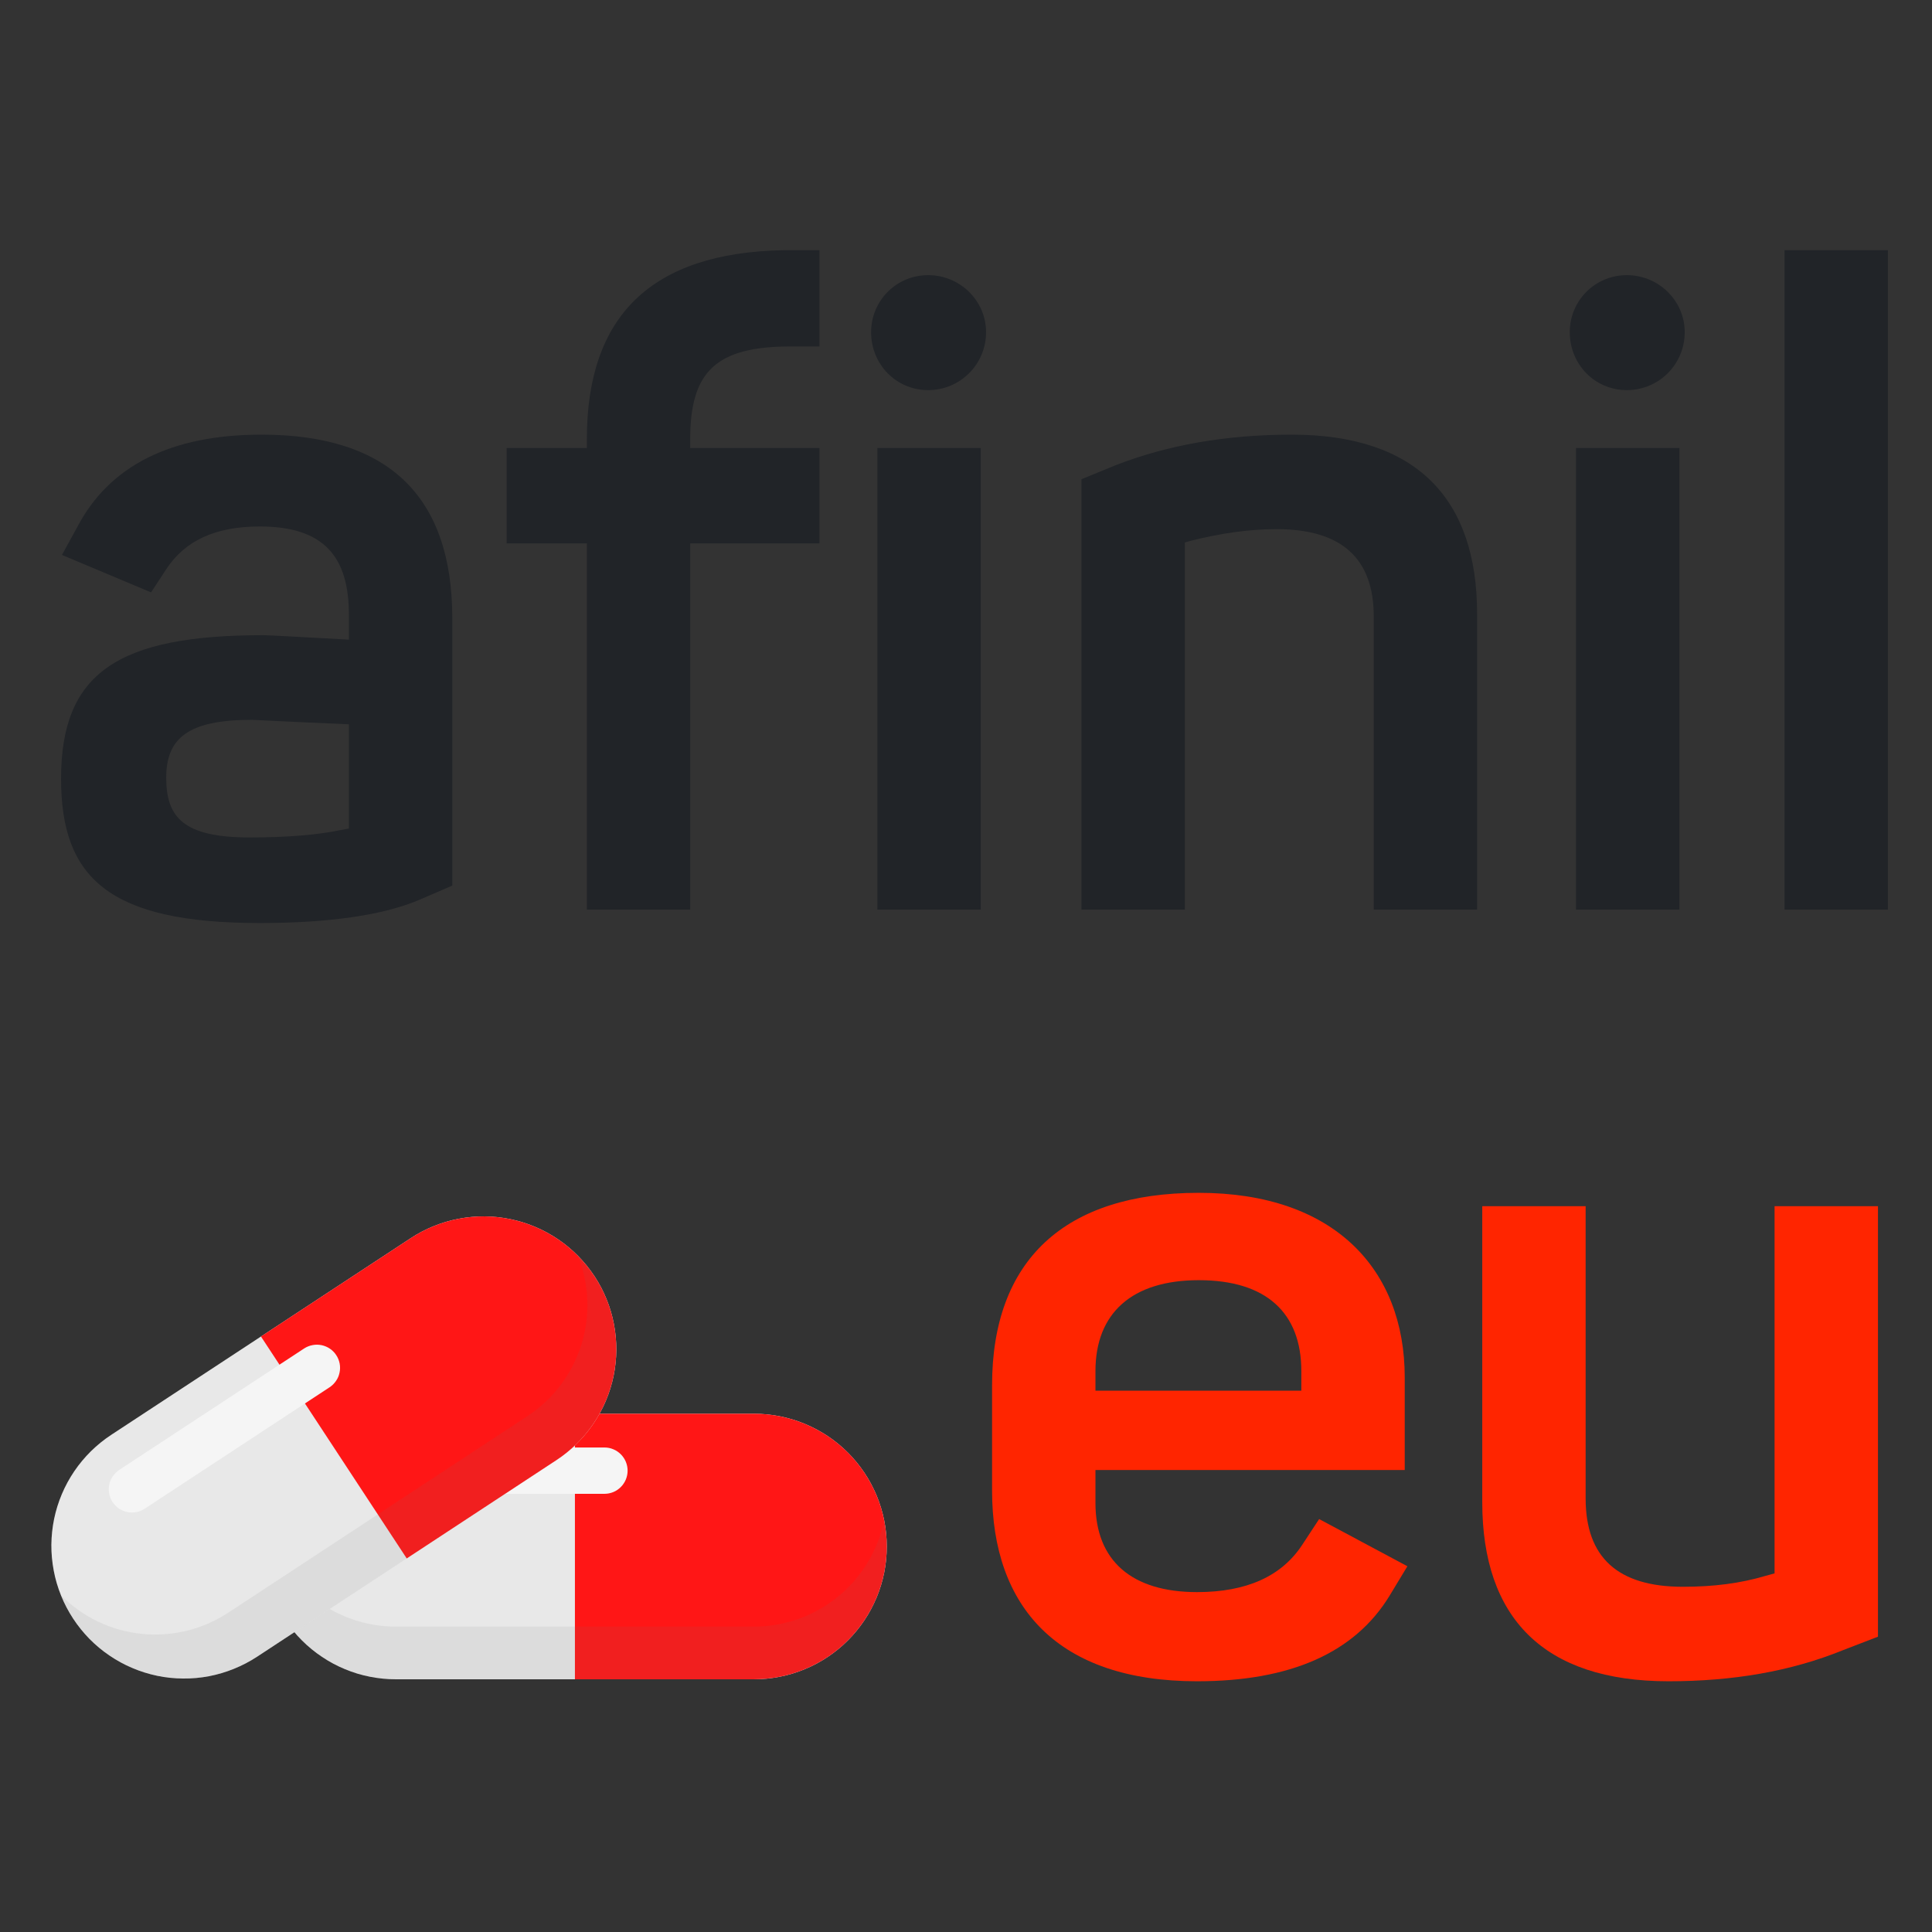 <svg xmlns="http://www.w3.org/2000/svg" xmlns:xlink="http://www.w3.org/1999/xlink" width="200" zoomAndPan="magnify" viewBox="0 0 150 150" height="200" preserveAspectRatio="xMidYMid meet" version="1.0"><rect x="0" y="0" width="150" height="150" fill="#333333" stroke="none"/><defs><filter x="0%" y="0%" width="100%" height="100%" id="d566e1cf46"><feColorMatrix values="0 0 0 0 1 0 0 0 0 1 0 0 0 0 1 0 0 0 1 0" color-interpolation-filters="sRGB"/></filter><g/><clipPath id="8eea1f3c0e"><path d="M 20 109 L 69 109 L 69 130.492 L 20 130.492 Z M 20 109 " clip-rule="nonzero"/></clipPath><clipPath id="ffb03bd570"><path d="M 19 109 L 69.258 109 L 69.258 130.492 L 19 130.492 Z M 19 109 " clip-rule="nonzero"/></clipPath><mask id="b596001b2a"><g filter="url(#d566e1cf46)"><rect x="-15" width="180" fill="#000000" y="-15" height="180" fill-opacity="0.1"/></g></mask><clipPath id="5453fcaa80"><path d="M 1 0.68 L 50 0.68 L 50 21.492 L 1 21.492 Z M 1 0.68 " clip-rule="nonzero"/></clipPath><clipPath id="8d099ec85b"><rect x="0" width="51" y="0" height="22"/></clipPath><clipPath id="60542cbc4c"><path d="M 44 109 L 69 109 L 69 130.492 L 44 130.492 Z M 44 109 " clip-rule="nonzero"/></clipPath><clipPath id="0899709f2f"><path d="M 19 117 L 69.258 117 L 69.258 130.492 L 19 130.492 Z M 19 117 " clip-rule="nonzero"/></clipPath><mask id="0a7d2a6d21"><g filter="url(#d566e1cf46)"><rect x="-15" width="180" fill="#000000" y="-15" height="180" fill-opacity="0.1"/></g></mask><clipPath id="e7279f4a68"><path d="M 1 1 L 50 1 L 50 13.492 L 1 13.492 Z M 1 1 " clip-rule="nonzero"/></clipPath><clipPath id="1f416a5381"><rect x="0" width="51" y="0" height="14"/></clipPath><clipPath id="209832cafb"><path d="M 3 94 L 48 94 L 48 130.492 L 3 130.492 Z M 3 94 " clip-rule="nonzero"/></clipPath><clipPath id="67c3835fec"><path d="M 3 94 L 49 94 L 49 130.492 L 3 130.492 Z M 3 94 " clip-rule="nonzero"/></clipPath><mask id="ae8a83b79b"><g filter="url(#d566e1cf46)"><rect x="-15" width="180" fill="#000000" y="-15" height="180" fill-opacity="0.1"/></g></mask><clipPath id="194992829e"><path d="M 0.84 0.32 L 45 0.32 L 45 36.492 L 0.84 36.492 Z M 0.84 0.32 " clip-rule="nonzero"/></clipPath><clipPath id="27b565e171"><rect x="0" width="46" y="0" height="37"/></clipPath><clipPath id="a2d7aad169"><path d="M 4 97 L 49 97 L 49 130.492 L 4 130.492 Z M 4 97 " clip-rule="nonzero"/></clipPath><mask id="938c8e46c2"><g filter="url(#d566e1cf46)"><rect x="-15" width="180" fill="#000000" y="-15" height="180" fill-opacity="0.1"/></g></mask><clipPath id="09b08bede4"><path d="M 0.32 0.199 L 44 0.199 L 44 33.492 L 0.32 33.492 Z M 0.32 0.199 " clip-rule="nonzero"/></clipPath><clipPath id="17bbb9e7e9"><rect x="0" width="45" y="0" height="34"/></clipPath></defs><g fill="#212428" fill-opacity="1"><g transform="translate(2.596, 70.625)"><g><path d="M 17.711 -36.879 C 10.656 -36.879 5.883 -34.457 3.391 -29.684 L 2.215 -27.539 L 9.133 -24.633 L 10.309 -26.43 C 11.762 -28.645 14.113 -29.75 17.574 -29.75 C 22.555 -29.75 24.492 -27.398 24.492 -22.902 L 24.492 -20.965 C 20.551 -21.172 18.336 -21.309 17.852 -21.309 C 6.574 -21.309 2.145 -18.402 2.145 -10.172 C 2.145 -2.492 5.812 1.039 17.574 1.039 C 23.039 1.039 27.191 0.414 29.957 -0.762 L 32.52 -1.867 L 32.52 -22.625 C 32.52 -32.105 27.539 -36.879 17.711 -36.879 Z M 23.73 -6.156 C 22.07 -5.812 19.719 -5.605 16.812 -5.605 C 11.691 -5.605 10.309 -7.125 10.309 -10.238 C 10.309 -13.285 11.969 -14.738 16.953 -14.738 C 17.09 -14.738 19.648 -14.598 24.492 -14.391 L 24.492 -6.297 Z M 23.73 -6.156 "/></g></g></g><g fill="#212428" fill-opacity="1"><g transform="translate(38.505, 70.625)"><g><path d="M 15.082 -36.531 C 15.082 -41.789 17.09 -43.727 22.902 -43.727 L 25.117 -43.727 L 25.117 -51.199 L 22.277 -51.199 C 12.109 -50.992 7.059 -46.148 7.059 -36.531 L 7.059 -35.84 L 0.832 -35.84 L 0.832 -28.438 L 7.059 -28.438 L 7.059 0 L 15.082 0 L 15.082 -28.438 L 25.117 -28.438 L 25.117 -35.84 L 15.082 -35.84 Z M 15.082 -36.531 "/></g></g></g><g fill="#212428" fill-opacity="1"><g transform="translate(64.105, 70.625)"><g><path d="M 12.039 -35.84 L 4.012 -35.84 L 4.012 0 L 12.039 0 Z M 3.527 -44.836 C 3.527 -42.344 5.465 -40.336 7.957 -40.336 C 10.449 -40.336 12.453 -42.344 12.453 -44.836 C 12.453 -47.258 10.449 -49.262 7.957 -49.262 C 5.465 -49.262 3.527 -47.258 3.527 -44.836 Z M 3.527 -44.836 "/></g></g></g><g fill="#212428" fill-opacity="1"><g transform="translate(80.088, 70.625)"><g><path d="M 34.594 -22.973 C 34.594 -31.895 29.891 -36.879 20.203 -36.879 C 15.016 -36.879 10.516 -36.047 6.574 -34.523 L 3.875 -33.418 L 3.875 0 L 11.902 0 L 11.902 -28.508 L 12.387 -28.645 C 14.598 -29.199 16.812 -29.543 19.027 -29.543 C 24.078 -29.543 26.57 -27.262 26.57 -22.762 L 26.57 0 L 34.594 0 Z M 34.594 -22.973 "/></g></g></g><g fill="#212428" fill-opacity="1"><g transform="translate(118.349, 70.625)"><g><path d="M 12.039 -35.84 L 4.012 -35.84 L 4.012 0 L 12.039 0 Z M 3.527 -44.836 C 3.527 -42.344 5.465 -40.336 7.957 -40.336 C 10.449 -40.336 12.453 -42.344 12.453 -44.836 C 12.453 -47.258 10.449 -49.262 7.957 -49.262 C 5.465 -49.262 3.527 -47.258 3.527 -44.836 Z M 3.527 -44.836 "/></g></g></g><g fill="#212428" fill-opacity="1"><g transform="translate(134.332, 70.625)"><g><path d="M 12.246 0 L 12.246 -51.199 L 4.219 -51.199 L 4.219 0 Z M 12.246 0 "/></g></g></g><g fill="#ff2500" fill-opacity="1"><g transform="translate(74.254, 129.494)"><g><path d="M 26.848 -9.551 C 25.258 -7.129 22.559 -5.883 18.684 -5.883 C 13.633 -5.883 10.797 -8.305 10.797 -12.801 L 10.797 -15.363 L 34.809 -15.363 L 34.809 -22.559 C 34.809 -30.934 29.34 -36.883 18.82 -36.883 C 8.375 -36.883 2.77 -31.625 2.77 -21.938 L 2.77 -13.77 C 2.77 -4.707 7.891 1.039 18.684 1.039 C 25.949 1.039 30.934 -1.176 33.633 -5.605 L 35.016 -7.891 L 28.164 -11.555 Z M 18.82 -30.102 C 24.082 -30.102 26.781 -27.543 26.781 -23.043 L 26.781 -21.52 L 10.797 -21.52 L 10.797 -23.043 C 10.797 -27.543 13.633 -30.102 18.82 -30.102 Z M 18.82 -30.102 "/></g></g></g><g fill="#ff2500" fill-opacity="1"><g transform="translate(111.414, 129.494)"><g><path d="M 26.363 -7.336 L 25.605 -7.129 C 23.734 -6.574 21.66 -6.297 19.238 -6.297 C 14.188 -6.297 11.695 -8.582 11.695 -13.148 L 11.695 -35.844 L 3.668 -35.844 L 3.668 -12.871 C 3.668 -3.875 8.441 1.039 18.129 1.039 C 23.113 1.039 27.609 0.277 31.695 -1.383 L 34.391 -2.422 L 34.391 -35.844 L 26.363 -35.844 Z M 26.363 -7.336 "/></g></g></g><g fill="#ff1616" fill-opacity="1"><g transform="translate(149.683, 129.494)"><g/></g></g><g clip-path="url(#8eea1f3c0e)"><path fill="#f5f5f5" d="M 68.848 120.07 C 68.848 120.75 68.785 121.418 68.652 122.082 C 68.52 122.746 68.324 123.391 68.066 124.016 C 67.805 124.641 67.488 125.234 67.113 125.797 C 66.734 126.359 66.309 126.883 65.832 127.359 C 65.352 127.84 64.832 128.266 64.27 128.641 C 63.707 129.02 63.109 129.336 62.484 129.594 C 61.859 129.855 61.215 130.051 60.551 130.18 C 59.887 130.312 59.219 130.379 58.543 130.379 L 30.73 130.379 C 30.055 130.379 29.383 130.312 28.719 130.18 C 28.055 130.051 27.41 129.855 26.785 129.594 C 26.16 129.336 25.566 129.02 25.004 128.641 C 24.441 128.266 23.918 127.84 23.441 127.359 C 22.961 126.883 22.535 126.359 22.16 125.797 C 21.785 125.234 21.465 124.641 21.207 124.016 C 20.949 123.391 20.754 122.746 20.621 122.082 C 20.488 121.418 20.422 120.75 20.422 120.07 C 20.422 119.395 20.488 118.723 20.621 118.059 C 20.754 117.398 20.949 116.754 21.207 116.125 C 21.465 115.5 21.781 114.906 22.16 114.344 C 22.535 113.781 22.961 113.262 23.441 112.781 C 23.918 112.305 24.441 111.875 25.004 111.5 C 25.566 111.125 26.16 110.809 26.785 110.547 C 27.41 110.289 28.055 110.094 28.719 109.961 C 29.383 109.828 30.055 109.762 30.73 109.762 L 58.543 109.762 C 59.219 109.762 59.887 109.828 60.551 109.961 C 61.215 110.094 61.859 110.289 62.484 110.547 C 63.113 110.809 63.707 111.125 64.27 111.5 C 64.832 111.875 65.352 112.305 65.832 112.781 C 66.309 113.262 66.734 113.781 67.113 114.344 C 67.488 114.906 67.805 115.5 68.066 116.125 C 68.324 116.754 68.52 117.398 68.652 118.059 C 68.785 118.723 68.848 119.395 68.848 120.07 Z M 68.848 120.07 " fill-opacity="1" fill-rule="nonzero"/></g><g clip-path="url(#ffb03bd570)"><g mask="url(#b596001b2a)"><g transform="matrix(1, 0, 0, 1, 19, 109)"><g clip-path="url(#8d099ec85b)"><g clip-path="url(#5453fcaa80)"><path fill="#737373" d="M 49.848 11.07 C 49.848 11.75 49.785 12.418 49.652 13.082 C 49.52 13.746 49.324 14.391 49.066 15.016 C 48.805 15.641 48.488 16.234 48.113 16.797 C 47.734 17.359 47.309 17.883 46.832 18.359 C 46.352 18.84 45.832 19.266 45.27 19.641 C 44.707 20.02 44.109 20.336 43.484 20.594 C 42.859 20.855 42.215 21.051 41.551 21.18 C 40.887 21.312 40.219 21.379 39.543 21.379 L 11.73 21.379 C 11.055 21.379 10.383 21.312 9.719 21.18 C 9.055 21.051 8.41 20.855 7.785 20.594 C 7.16 20.336 6.566 20.02 6.004 19.641 C 5.441 19.266 4.918 18.84 4.441 18.359 C 3.961 17.883 3.535 17.359 3.16 16.797 C 2.785 16.234 2.465 15.641 2.207 15.016 C 1.949 14.391 1.754 13.746 1.621 13.082 C 1.488 12.418 1.422 11.75 1.422 11.07 C 1.422 10.395 1.488 9.723 1.621 9.059 C 1.754 8.398 1.949 7.754 2.207 7.125 C 2.465 6.5 2.781 5.906 3.16 5.344 C 3.535 4.781 3.961 4.262 4.441 3.781 C 4.918 3.305 5.441 2.875 6.004 2.5 C 6.566 2.125 7.16 1.809 7.785 1.547 C 8.41 1.289 9.055 1.094 9.719 0.961 C 10.383 0.828 11.055 0.762 11.73 0.762 L 39.543 0.762 C 40.219 0.762 40.887 0.828 41.551 0.961 C 42.215 1.094 42.859 1.289 43.484 1.547 C 44.113 1.809 44.707 2.125 45.27 2.5 C 45.832 2.875 46.352 3.305 46.832 3.781 C 47.309 4.262 47.734 4.781 48.113 5.344 C 48.488 5.906 48.805 6.5 49.066 7.125 C 49.324 7.754 49.52 8.398 49.652 9.059 C 49.785 9.723 49.848 10.395 49.848 11.07 Z M 49.848 11.07 " fill-opacity="1" fill-rule="nonzero"/></g></g></g></g></g><g clip-path="url(#60542cbc4c)"><path fill="#ff1616" d="M 44.637 109.762 L 58.543 109.762 C 59.219 109.762 59.887 109.828 60.551 109.961 C 61.215 110.094 61.859 110.289 62.484 110.547 C 63.113 110.809 63.707 111.125 64.27 111.5 C 64.832 111.875 65.352 112.305 65.832 112.781 C 66.309 113.262 66.734 113.781 67.113 114.344 C 67.488 114.906 67.805 115.5 68.066 116.125 C 68.324 116.754 68.52 117.398 68.652 118.059 C 68.785 118.723 68.848 119.395 68.848 120.07 C 68.848 120.75 68.785 121.418 68.652 122.082 C 68.52 122.746 68.324 123.391 68.066 124.016 C 67.805 124.641 67.488 125.234 67.113 125.797 C 66.734 126.359 66.309 126.883 65.832 127.359 C 65.352 127.84 64.832 128.266 64.27 128.641 C 63.707 129.02 63.109 129.336 62.484 129.594 C 61.859 129.855 61.215 130.051 60.551 130.18 C 59.887 130.312 59.219 130.379 58.543 130.379 L 44.637 130.379 Z M 44.637 109.762 " fill-opacity="1" fill-rule="nonzero"/></g><g clip-path="url(#0899709f2f)"><g mask="url(#0a7d2a6d21)"><g transform="matrix(1, 0, 0, 1, 19, 117)"><g clip-path="url(#1f416a5381)"><g clip-path="url(#e7279f4a68)"><path fill="#737373" d="M 39.543 9.289 L 11.73 9.289 C 11.141 9.289 10.555 9.238 9.973 9.137 C 9.391 9.035 8.82 8.887 8.266 8.688 C 7.711 8.488 7.176 8.246 6.66 7.953 C 6.148 7.664 5.66 7.332 5.203 6.957 C 4.746 6.586 4.324 6.176 3.938 5.73 C 3.551 5.281 3.207 4.809 2.902 4.301 C 2.598 3.797 2.336 3.27 2.125 2.719 C 1.91 2.168 1.742 1.605 1.625 1.027 C 1.551 1.398 1.496 1.773 1.461 2.152 C 1.43 2.531 1.418 2.914 1.426 3.293 C 1.434 3.672 1.461 4.051 1.512 4.43 C 1.562 4.805 1.633 5.18 1.727 5.551 C 1.816 5.918 1.93 6.281 2.062 6.641 C 2.191 6.996 2.344 7.344 2.516 7.684 C 2.684 8.023 2.875 8.355 3.078 8.676 C 3.285 8.992 3.512 9.301 3.75 9.594 C 3.992 9.891 4.25 10.172 4.52 10.438 C 4.793 10.703 5.078 10.953 5.379 11.188 C 5.68 11.422 5.992 11.641 6.312 11.84 C 6.637 12.039 6.973 12.219 7.316 12.383 C 7.66 12.547 8.012 12.691 8.371 12.812 C 8.73 12.938 9.098 13.043 9.469 13.125 C 9.84 13.211 10.215 13.273 10.59 13.316 C 10.969 13.355 11.348 13.379 11.73 13.379 L 39.543 13.379 C 39.922 13.379 40.301 13.355 40.68 13.316 C 41.059 13.273 41.434 13.211 41.805 13.125 C 42.176 13.043 42.539 12.938 42.898 12.816 C 43.262 12.691 43.613 12.547 43.957 12.383 C 44.301 12.223 44.633 12.039 44.957 11.84 C 45.281 11.641 45.594 11.422 45.891 11.188 C 46.191 10.953 46.477 10.703 46.75 10.438 C 47.023 10.172 47.277 9.891 47.52 9.594 C 47.762 9.301 47.984 8.992 48.191 8.676 C 48.398 8.355 48.586 8.023 48.758 7.684 C 48.93 7.344 49.078 6.996 49.211 6.641 C 49.344 6.281 49.453 5.918 49.547 5.551 C 49.637 5.18 49.707 4.809 49.758 4.43 C 49.809 4.051 49.84 3.672 49.848 3.293 C 49.855 2.914 49.844 2.531 49.809 2.152 C 49.773 1.773 49.719 1.398 49.645 1.027 C 49.527 1.605 49.363 2.168 49.148 2.719 C 48.934 3.27 48.676 3.797 48.371 4.301 C 48.066 4.809 47.719 5.281 47.332 5.73 C 46.945 6.176 46.523 6.586 46.066 6.957 C 45.609 7.332 45.125 7.664 44.609 7.953 C 44.098 8.246 43.562 8.488 43.004 8.688 C 42.449 8.887 41.879 9.035 41.301 9.137 C 40.719 9.238 40.133 9.289 39.543 9.289 Z M 39.543 9.289 " fill-opacity="1" fill-rule="nonzero"/></g></g></g></g></g><path fill="#f5f5f5" d="M 48.727 114.18 C 48.727 114.418 48.68 114.648 48.59 114.871 C 48.496 115.09 48.367 115.285 48.199 115.453 C 48.031 115.621 47.836 115.754 47.617 115.844 C 47.395 115.934 47.164 115.98 46.926 115.98 L 29.746 115.98 C 29.508 115.98 29.281 115.938 29.059 115.844 C 28.84 115.754 28.645 115.621 28.477 115.453 C 28.305 115.285 28.176 115.09 28.086 114.871 C 27.992 114.648 27.949 114.418 27.949 114.18 C 27.949 113.941 27.992 113.711 28.086 113.492 C 28.176 113.273 28.309 113.078 28.477 112.91 C 28.645 112.738 28.84 112.609 29.059 112.52 C 29.281 112.426 29.508 112.383 29.746 112.383 L 46.926 112.383 C 47.164 112.383 47.395 112.426 47.613 112.52 C 47.836 112.609 48.031 112.742 48.199 112.91 C 48.367 113.078 48.496 113.273 48.59 113.492 C 48.68 113.715 48.727 113.941 48.727 114.18 Z M 48.727 114.18 " fill-opacity="1" fill-rule="nonzero"/><g clip-path="url(#209832cafb)"><path fill="#f5f5f5" d="M 46.16 99.09 C 46.531 99.652 46.844 100.25 47.098 100.879 C 47.352 101.504 47.543 102.152 47.668 102.816 C 47.793 103.48 47.855 104.152 47.852 104.828 C 47.844 105.504 47.773 106.176 47.637 106.836 C 47.5 107.5 47.297 108.145 47.035 108.766 C 46.77 109.391 46.449 109.98 46.066 110.543 C 45.688 111.102 45.254 111.617 44.773 112.094 C 44.289 112.566 43.766 112.992 43.199 113.363 L 19.957 128.629 C 19.391 129 18.793 129.312 18.164 129.566 C 17.539 129.82 16.891 130.012 16.227 130.141 C 15.562 130.266 14.891 130.328 14.215 130.32 C 13.539 130.316 12.867 130.246 12.207 130.109 C 11.543 129.969 10.898 129.77 10.277 129.504 C 9.652 129.242 9.062 128.918 8.504 128.539 C 7.941 128.16 7.426 127.727 6.949 127.246 C 6.477 126.762 6.051 126.238 5.68 125.672 C 5.309 125.105 4.996 124.512 4.742 123.883 C 4.488 123.254 4.297 122.609 4.172 121.945 C 4.047 121.281 3.984 120.609 3.988 119.934 C 3.996 119.258 4.066 118.586 4.203 117.922 C 4.34 117.262 4.543 116.617 4.805 115.996 C 5.07 115.371 5.391 114.781 5.773 114.219 C 6.152 113.66 6.586 113.145 7.066 112.668 C 7.551 112.195 8.074 111.77 8.641 111.398 L 31.887 96.133 C 32.449 95.762 33.047 95.449 33.676 95.195 C 34.301 94.941 34.949 94.75 35.613 94.625 C 36.277 94.496 36.949 94.438 37.625 94.441 C 38.301 94.445 38.973 94.52 39.633 94.656 C 40.297 94.793 40.938 94.992 41.562 95.258 C 42.184 95.52 42.777 95.844 43.336 96.223 C 43.895 96.602 44.414 97.035 44.887 97.516 C 45.363 98 45.785 98.523 46.16 99.09 Z M 46.16 99.09 " fill-opacity="1" fill-rule="nonzero"/></g><g clip-path="url(#67c3835fec)"><g mask="url(#ae8a83b79b)"><g transform="matrix(1, 0, 0, 1, 3, 94)"><g clip-path="url(#27b565e171)"><g clip-path="url(#194992829e)"><path fill="#737373" d="M 43.16 5.09 C 43.531 5.652 43.844 6.25 44.098 6.879 C 44.352 7.504 44.543 8.152 44.668 8.816 C 44.793 9.48 44.855 10.152 44.852 10.828 C 44.844 11.504 44.773 12.176 44.637 12.836 C 44.5 13.5 44.297 14.145 44.035 14.766 C 43.77 15.391 43.449 15.98 43.066 16.543 C 42.688 17.102 42.254 17.617 41.773 18.094 C 41.289 18.566 40.766 18.992 40.199 19.363 L 16.957 34.629 C 16.391 35 15.793 35.312 15.164 35.566 C 14.539 35.82 13.891 36.012 13.227 36.141 C 12.562 36.266 11.891 36.328 11.215 36.32 C 10.539 36.316 9.867 36.246 9.207 36.109 C 8.543 35.969 7.898 35.77 7.277 35.504 C 6.652 35.242 6.062 34.918 5.504 34.539 C 4.941 34.16 4.426 33.727 3.949 33.246 C 3.477 32.762 3.051 32.238 2.68 31.672 C 2.309 31.105 1.996 30.512 1.742 29.883 C 1.488 29.254 1.297 28.609 1.172 27.945 C 1.047 27.281 0.984 26.609 0.988 25.934 C 0.996 25.258 1.066 24.586 1.203 23.922 C 1.34 23.262 1.543 22.617 1.805 21.996 C 2.07 21.371 2.391 20.781 2.773 20.219 C 3.152 19.66 3.586 19.145 4.066 18.668 C 4.551 18.195 5.074 17.77 5.641 17.398 L 28.887 2.133 C 29.449 1.762 30.047 1.449 30.676 1.195 C 31.301 0.941 31.949 0.75 32.613 0.625 C 33.277 0.496 33.949 0.438 34.625 0.441 C 35.301 0.445 35.973 0.52 36.633 0.656 C 37.297 0.793 37.938 0.992 38.562 1.258 C 39.184 1.52 39.777 1.844 40.336 2.223 C 40.895 2.602 41.414 3.035 41.887 3.516 C 42.363 4 42.785 4.523 43.16 5.09 Z M 43.16 5.09 " fill-opacity="1" fill-rule="nonzero"/></g></g></g></g></g><path fill="#ff1616" d="M 20.262 103.766 L 31.887 96.133 C 32.449 95.762 33.047 95.449 33.676 95.195 C 34.301 94.941 34.949 94.75 35.613 94.625 C 36.277 94.496 36.949 94.438 37.625 94.441 C 38.301 94.445 38.973 94.52 39.633 94.656 C 40.297 94.793 40.938 94.992 41.562 95.258 C 42.184 95.52 42.777 95.844 43.336 96.223 C 43.895 96.602 44.414 97.035 44.887 97.516 C 45.363 98 45.785 98.523 46.16 99.09 C 46.531 99.652 46.844 100.25 47.098 100.879 C 47.352 101.504 47.543 102.152 47.668 102.816 C 47.793 103.48 47.855 104.152 47.852 104.828 C 47.844 105.504 47.773 106.176 47.637 106.836 C 47.5 107.5 47.297 108.145 47.035 108.766 C 46.77 109.391 46.449 109.98 46.066 110.543 C 45.688 111.102 45.254 111.617 44.773 112.094 C 44.289 112.566 43.766 112.992 43.199 113.363 L 31.578 120.996 Z M 20.262 103.766 " fill-opacity="1" fill-rule="nonzero"/><g clip-path="url(#a2d7aad169)"><g mask="url(#938c8e46c2)"><g transform="matrix(1, 0, 0, 1, 4, 97)"><g clip-path="url(#17bbb9e7e9)"><g clip-path="url(#09b08bede4)"><path fill="#737373" d="M 36.957 12.941 L 13.711 28.211 C 13.215 28.535 12.699 28.816 12.156 29.051 C 11.617 29.285 11.059 29.473 10.484 29.613 C 9.91 29.75 9.328 29.84 8.742 29.879 C 8.152 29.922 7.562 29.91 6.977 29.848 C 6.391 29.785 5.812 29.676 5.242 29.516 C 4.676 29.352 4.125 29.145 3.594 28.891 C 3.062 28.637 2.555 28.336 2.074 27.992 C 1.594 27.652 1.145 27.27 0.727 26.852 C 0.871 27.203 1.031 27.551 1.211 27.883 C 1.391 28.219 1.59 28.543 1.805 28.859 C 2.02 29.172 2.254 29.473 2.5 29.758 C 2.75 30.047 3.016 30.32 3.293 30.578 C 3.574 30.836 3.867 31.078 4.172 31.305 C 4.48 31.531 4.797 31.738 5.125 31.93 C 5.457 32.121 5.793 32.293 6.141 32.449 C 6.492 32.602 6.848 32.734 7.211 32.848 C 7.574 32.961 7.941 33.055 8.316 33.129 C 8.688 33.203 9.062 33.254 9.445 33.285 C 9.824 33.316 10.203 33.328 10.582 33.316 C 10.965 33.309 11.344 33.273 11.719 33.223 C 12.098 33.172 12.469 33.098 12.84 33.004 C 13.207 32.91 13.57 32.797 13.926 32.66 C 14.281 32.527 14.629 32.375 14.969 32.203 C 15.309 32.027 15.637 31.84 15.957 31.629 L 39.203 16.363 C 39.52 16.152 39.824 15.926 40.117 15.684 C 40.41 15.441 40.691 15.184 40.953 14.91 C 41.219 14.637 41.469 14.348 41.699 14.047 C 41.934 13.746 42.148 13.434 42.344 13.109 C 42.543 12.781 42.723 12.449 42.883 12.102 C 43.043 11.758 43.188 11.406 43.309 11.047 C 43.43 10.684 43.531 10.316 43.613 9.945 C 43.691 9.574 43.754 9.199 43.793 8.82 C 43.832 8.441 43.852 8.062 43.848 7.684 C 43.848 7.301 43.824 6.922 43.781 6.543 C 43.734 6.168 43.668 5.793 43.586 5.422 C 43.5 5.051 43.391 4.688 43.266 4.328 C 43.141 3.969 42.996 3.617 42.828 3.273 C 42.664 2.93 42.48 2.598 42.277 2.277 C 42.078 1.953 41.859 1.645 41.621 1.344 C 41.387 1.047 41.133 0.762 40.867 0.492 C 41.086 1.039 41.258 1.602 41.379 2.18 C 41.504 2.758 41.574 3.34 41.598 3.93 C 41.621 4.52 41.594 5.105 41.516 5.691 C 41.438 6.277 41.309 6.852 41.133 7.414 C 40.957 7.977 40.73 8.52 40.461 9.047 C 40.191 9.57 39.879 10.07 39.523 10.539 C 39.168 11.012 38.773 11.449 38.344 11.852 C 37.91 12.254 37.449 12.617 36.957 12.941 Z M 36.957 12.941 " fill-opacity="1" fill-rule="nonzero"/></g></g></g></g></g><path fill="#f5f5f5" d="M 26.105 105.211 C 26.238 105.41 26.324 105.629 26.371 105.863 C 26.414 106.098 26.414 106.332 26.363 106.566 C 26.316 106.801 26.227 107.016 26.09 107.211 C 25.957 107.41 25.789 107.574 25.59 107.707 L 11.23 117.137 C 11.031 117.266 10.816 117.355 10.582 117.398 C 10.348 117.445 10.113 117.441 9.879 117.395 C 9.645 117.344 9.43 117.254 9.23 117.121 C 9.035 116.984 8.871 116.82 8.738 116.617 C 8.609 116.418 8.52 116.203 8.477 115.969 C 8.43 115.734 8.434 115.5 8.48 115.266 C 8.531 115.031 8.621 114.816 8.754 114.621 C 8.891 114.422 9.055 114.258 9.254 114.125 L 23.613 104.695 C 23.812 104.566 24.031 104.477 24.266 104.434 C 24.5 104.387 24.734 104.391 24.969 104.438 C 25.199 104.488 25.418 104.578 25.613 104.711 C 25.812 104.848 25.977 105.012 26.105 105.211 Z M 26.105 105.211 " fill-opacity="1" fill-rule="nonzero"/></svg>